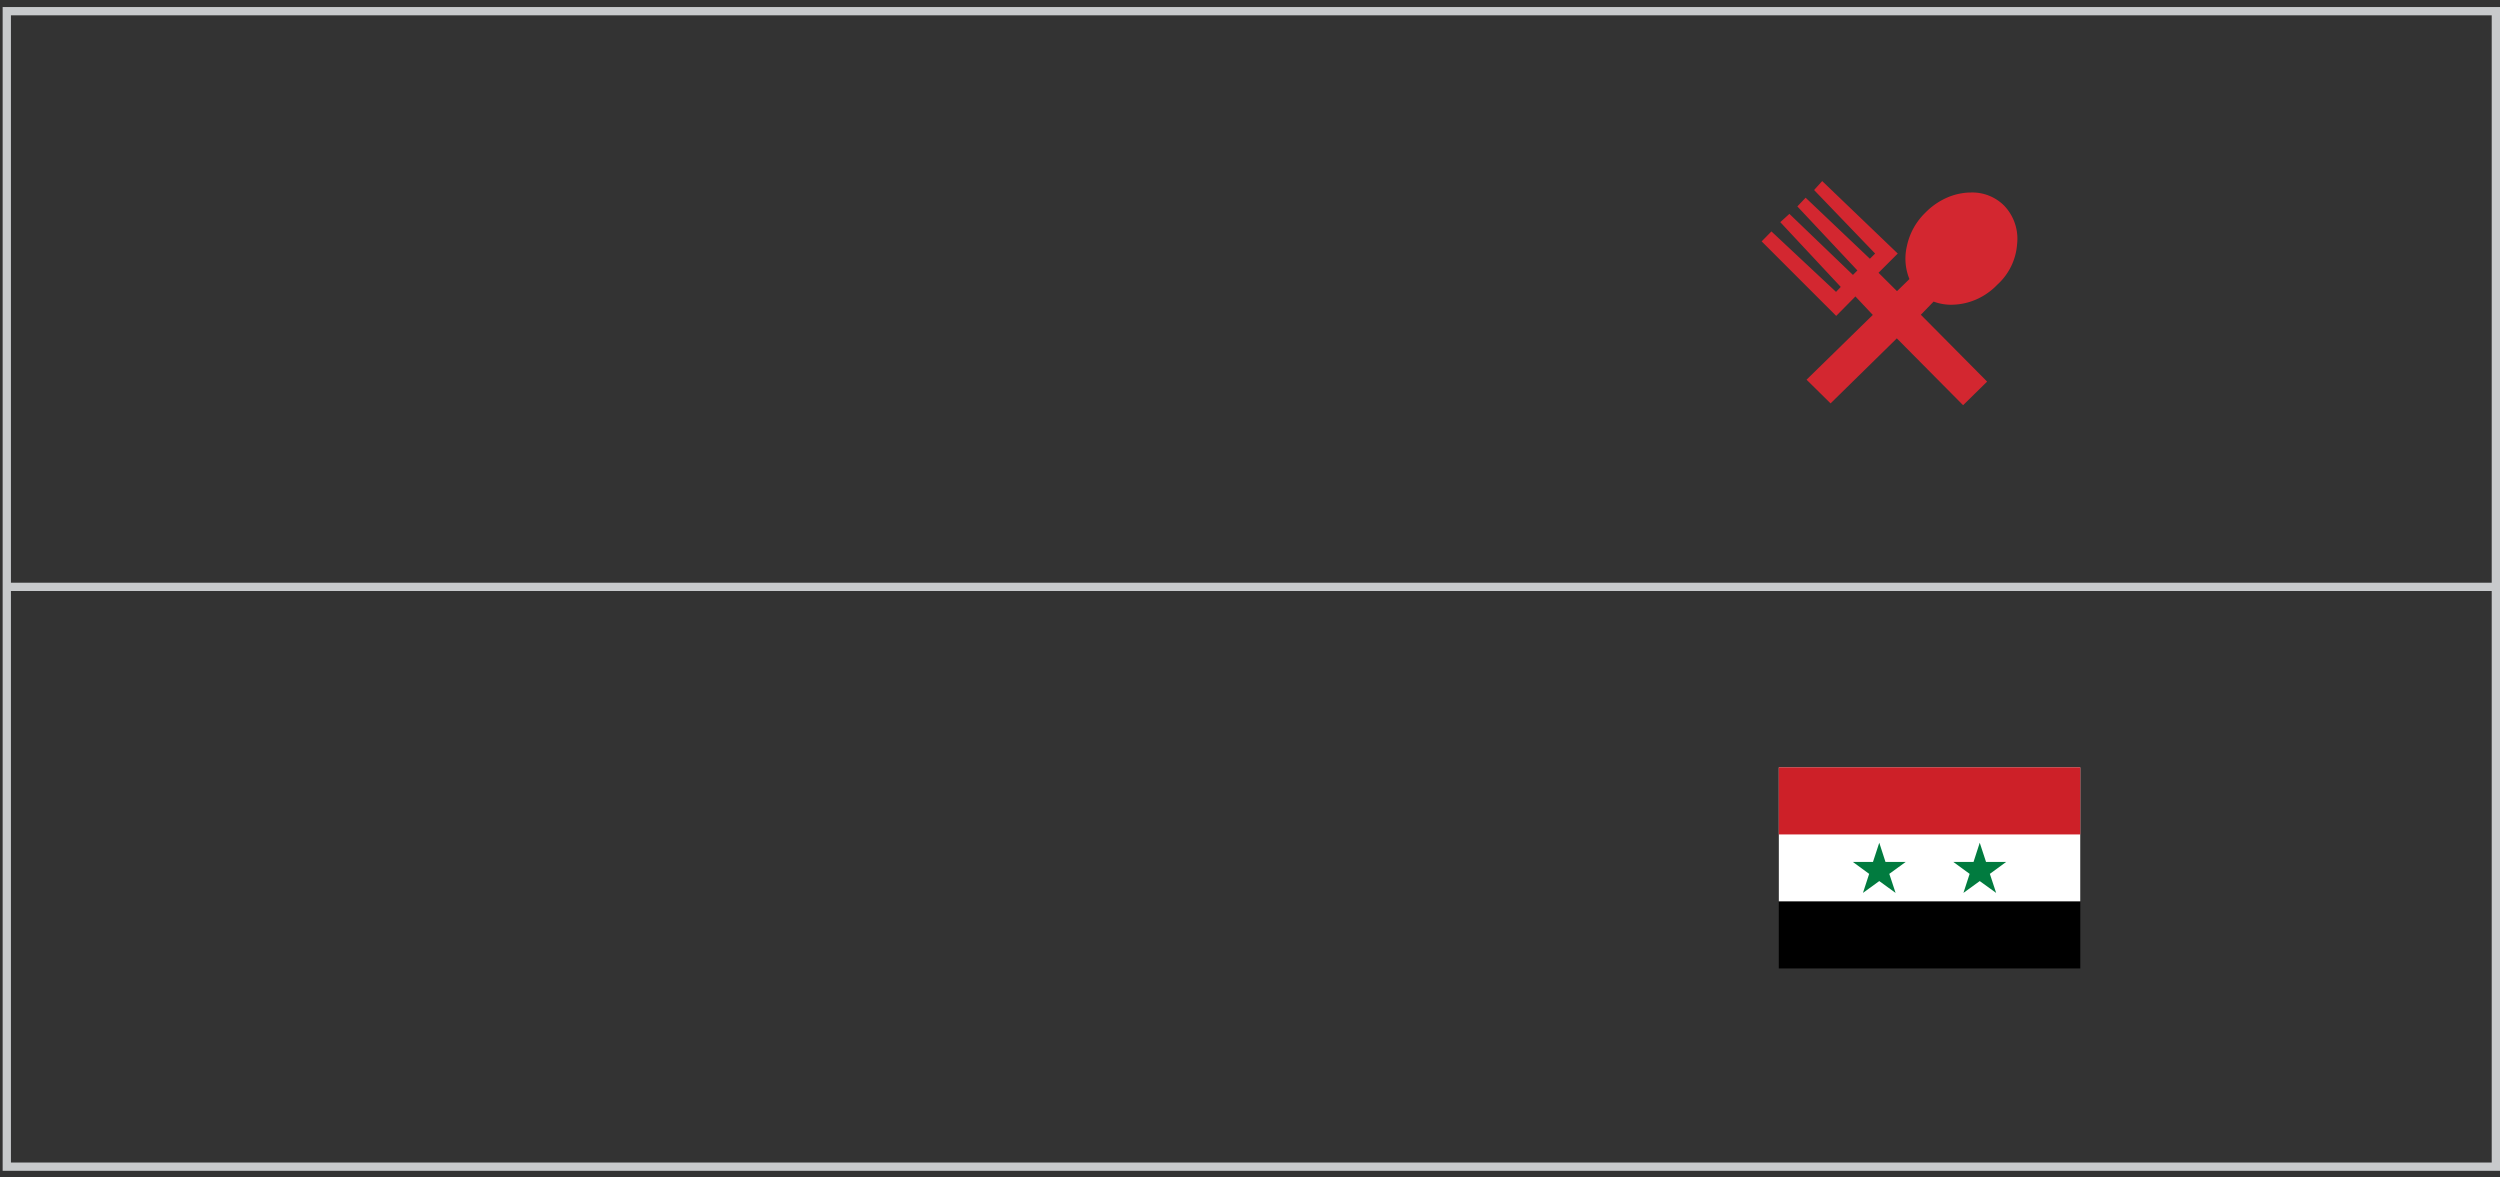 <svg xmlns="http://www.w3.org/2000/svg" width="301.82" height="142.14" xmlns:v="https://vecta.io/nano"><rect width="100%" height="100%" fill="#333333" stroke="none"/><path d="M214.93 26.82l1.1-1 7.67 7.37.54-.54-7.25-7.73 1-1.05 7.76 7.37.63-.63-7.37-7.67.98-1.08 9.12 8.75-2.32 2.32 2.23 2.22 1.5-1.46a6.56 6.56 0 0 1-.3-4 7.85 7.85 0 0 1 2.21-4 8.33 8.33 0 0 1 2.63-1.83 7.35 7.35 0 0 1 2.9-.62 5.43 5.43 0 0 1 4 1.59 5.77 5.77 0 0 1 1.56 4.63 7.29 7.29 0 0 1-2.39 4.91 7.88 7.88 0 0 1-2.63 1.82 7.61 7.61 0 0 1-2.9.6 6.05 6.05 0 0 1-2.16-.38L231.9 38l8 8.07-2.9 2.85-8-8.07-8 7.85-2.9-2.86 8-7.82-2.1-2.23-2.32 2.35-9-9 1.18-1.2 7.8 7.3.57-.6z" fill="#d32730"/><path d="M251.15 92.64h-36.4v24.28h36.4z"/><path d="M251.15 92.64h-36.4v16.18h36.4z" fill="#fff"/><path d="M251.15 92.64h-36.4v8.1h36.4z" fill="#cd2028"/><path d="M238.26 104.06l.75-2.32.76 2.32h2.43l-1.97 1.44.76 2.3-1.98-1.43-1.97 1.43.75-2.3-1.97-1.44h2.44zm-12.6 1.44l-1.97-1.44h2.43l.76-2.32.75 2.32h2.44l-1.98 1.44.76 2.3-1.97-1.43-1.97 1.43.75-2.3z" fill="#017b3f"/><g fill="none" stroke="#c8cacc" stroke-miterlimit="10"><path d="M301.32 140.85H.82V1.35h300.5z"/><path d="M301.82 70.85H.82"/></g></svg>